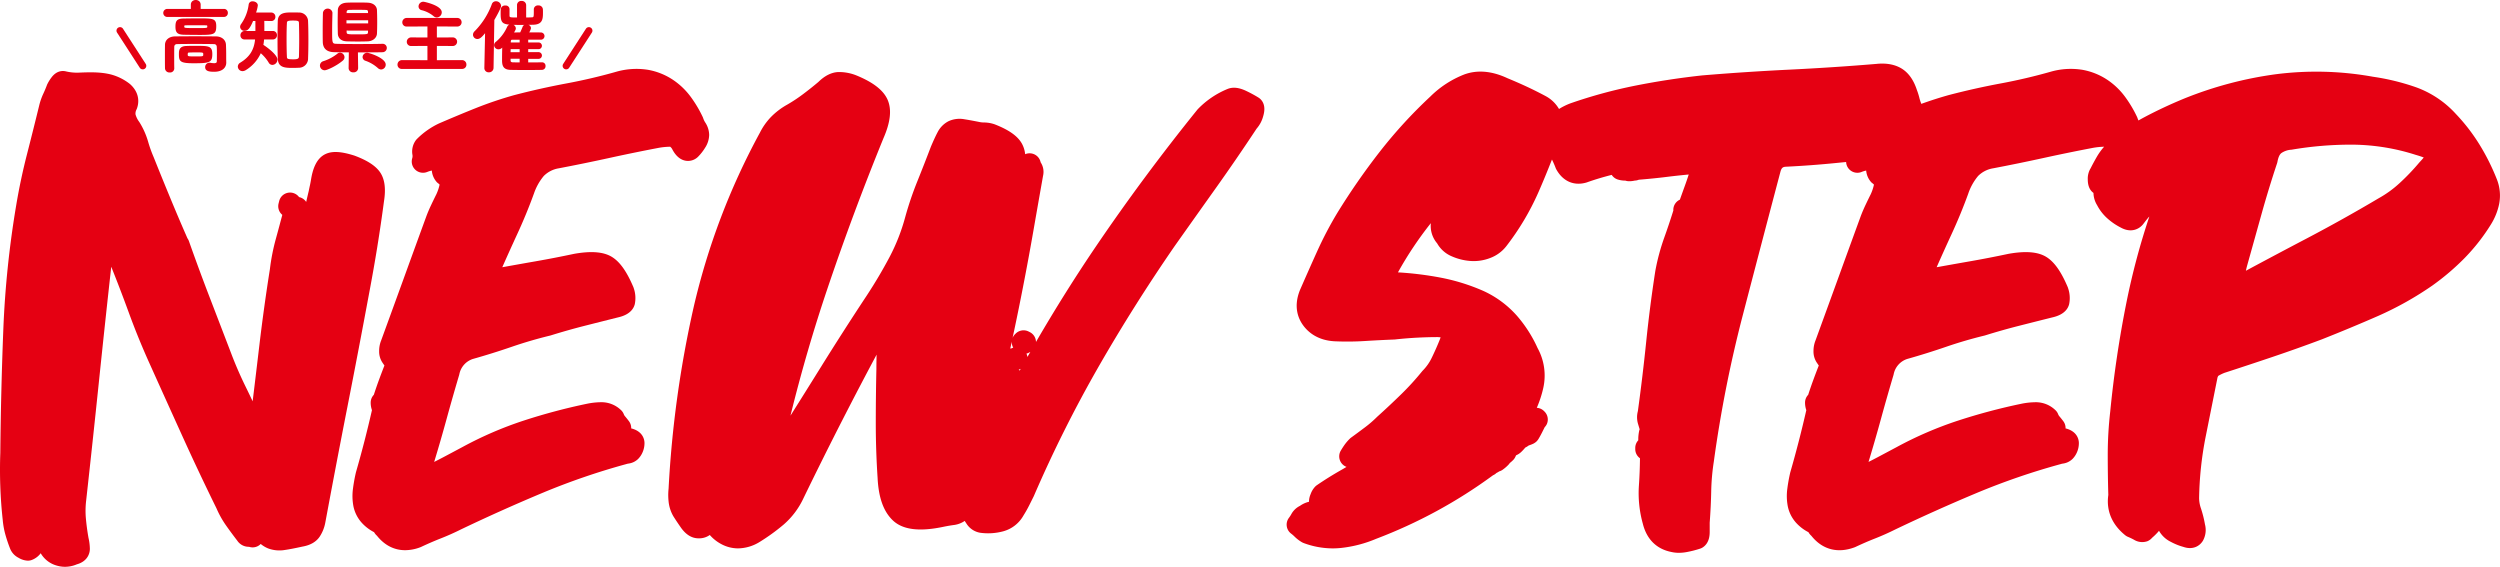 <svg xmlns="http://www.w3.org/2000/svg" width="1169.722" height="265.195" viewBox="0 0 1169.722 265.195">
  <g id="グループ_1" data-name="グループ 1" transform="translate(-483.842 -432.378)">
    <path id="パス_1" data-name="パス 1" d="M176.544,94.829c1.11-6.852,2.16-14.014,3.123-21.29.979-6.215.274-10.788-2.158-13.983-2.142-2.81-5.868-5.181-11.63-7.333-6.252-2-10.449-2.231-13.6-.734-4.644,2.194-6.081,7.873-6.757,11.941-.171,1.037-.347,1.942-.508,2.689-.2.892-.4,1.834-.547,2.6q-.631,2.6-1.205,5.168l-.037-.055a5.238,5.238,0,0,0-3.289-2.205,5.246,5.246,0,0,0-9.312,1.858l-.284,1.131a5.27,5.27,0,0,0,.96,4.515,5.4,5.4,0,0,0,.787.8c-.966,3.671-1.952,7.36-2.984,11.091a96.833,96.833,0,0,0-2.815,14.29c-1.876,11.835-3.552,23.939-4.973,35.969q-1.516,12.835-3.1,25.884-1.662-3.517-3.342-6.947c-2.468-5.031-4.731-10.251-6.733-15.538q-5.092-13.285-10.041-26.157c-3.268-8.488-6.531-17.337-9.7-26.3a5.157,5.157,0,0,0-.695-1.324c-2.655-6.044-5.26-12.146-7.746-18.161-2.726-6.573-5.4-13.148-8.081-19.85a59.785,59.785,0,0,1-2.6-7.289A36.134,36.134,0,0,0,65.3,36.67c-.058-.089-.116-.179-.179-.268A10.436,10.436,0,0,1,63.4,32.9a4.107,4.107,0,0,1,.5-2.321c.058-.126.111-.258.161-.389,1.479-4.092.345-8.228-3.123-11.354-.116-.105-.237-.205-.363-.3a24.468,24.468,0,0,0-8.667-4.289C46.92,13,41.95,13.183,36.706,13.389a22.25,22.25,0,0,1-5.755-.566c-1.552-.4-4.378-.487-6.862,2.813A20.009,20.009,0,0,0,22.181,18.7a4.81,4.81,0,0,0-.221.505c-.5,1.345-1.068,2.694-1.673,3.989a29.3,29.3,0,0,0-1.9,5.37Q15.562,40.134,12.6,51.687c-2.016,7.878-3.715,15.919-5.042,23.9a458.459,458.459,0,0,0-6,57.912C.8,152.648.326,172.151.144,191.32c-.192,5.2-.192,10.512,0,15.793.187,5.244.579,10.559,1.147,15.688a38,38,0,0,0,1.316,7.054,64.954,64.954,0,0,0,2.108,6.2,8.167,8.167,0,0,0,3.942,4.318,9.118,9.118,0,0,0,4.378,1.36,5.241,5.241,0,0,0,2.073-.426,9.251,9.251,0,0,0,3.952-3.068c.079.155.163.308.255.455a12.564,12.564,0,0,0,7.4,5.381,13.415,13.415,0,0,0,3.7.524,14.283,14.283,0,0,0,5.52-1.15c4.494-1.226,6.11-4.515,6.11-7.26a24.273,24.273,0,0,0-.645-5.157c-.537-3.042-.947-6.078-1.213-9.031a40.272,40.272,0,0,1,.129-8.415c2.068-18.619,4.065-37.227,5.939-55.307,1.845-17.8,3.8-36.059,5.8-54.073,2.818,7.033,5.57,14.225,8.194,21.411,2.95,8.091,6.281,16.251,9.9,24.245q7.637,16.968,15.275,33.8c5.094,11.228,10.422,22.508,15.843,33.528a44.728,44.728,0,0,0,4.584,8.186c1.584,2.244,3.326,4.6,5.173,7a6.409,6.409,0,0,0,5.494,2.863,5.255,5.255,0,0,0,5.468-1.326,13.064,13.064,0,0,0,3.45,2.076,15.138,15.138,0,0,0,7.791.747c2.079-.3,4.8-.821,8.325-1.6,3.639-.639,6.326-2.179,7.975-4.573a17.712,17.712,0,0,0,2.687-6.7c3.45-18.582,6.918-36.73,10.307-53.938,3.484-17.706,6.957-35.893,10.328-54.038,1.342-7.1,2.584-14.183,3.7-21.053" transform="translate(483.842 452.978)" fill="#e50012"/>
    <path id="パス_2" data-name="パス 2" d="M147.555,70.687a25.608,25.608,0,0,1,4.644-8.336,12.738,12.738,0,0,1,6.941-3.557c7.831-1.489,15.774-3.115,23.61-4.834,7.523-1.652,15.369-3.26,23.271-4.768a32.864,32.864,0,0,1,5.31-.51,3.572,3.572,0,0,1,1.029,1.284c.65,1.205,2.51,4.549,6.068,5.239a6.644,6.644,0,0,0,5.584-1.5c.118-.1.234-.205.342-.316a22.99,22.99,0,0,0,3.31-4.221,11.4,11.4,0,0,0,1.908-6,10.8,10.8,0,0,0-1.821-5.807,9.04,9.04,0,0,1-.989-2.068,5.385,5.385,0,0,0-.229-.571,56.49,56.49,0,0,0-5.455-9.2,33.437,33.437,0,0,0-8.554-8.217,30.866,30.866,0,0,0-11.575-4.613,34.365,34.365,0,0,0-14.554.824c-7.736,2.21-15.656,4.073-23.547,5.539-8.21,1.531-16.419,3.365-24.489,5.481A179.9,179.9,0,0,0,120.3,30.644q-8.466,3.39-17.251,7.194a36.52,36.52,0,0,0-10.244,7.257,5.357,5.357,0,0,0-.492.571,8.939,8.939,0,0,0-1.555,6.915,3.6,3.6,0,0,1-.139,1.571,5.263,5.263,0,0,0,7.01,6.339,12.4,12.4,0,0,1,1.866-.595c.1-.021.2-.045.3-.068l.016.092a9.317,9.317,0,0,0,2.355,5.365,5.3,5.3,0,0,0,.537.463,4.859,4.859,0,0,1,.745.666A21.973,21.973,0,0,1,102,70.776c-.771,1.542-1.587,3.221-2.455,5.052q-1.362,2.877-2.3,5.389-5.372,14.71-10.6,29.131c-3.492,9.609-7.02,19.316-10.536,28.949a13.107,13.107,0,0,0-.95,4.934,9.386,9.386,0,0,0,1.452,5.32c.384.574.721,1.068,1.021,1.5q-1.33,3.386-2.576,6.773c-.818,2.234-1.618,4.56-2.389,6.936a5.24,5.24,0,0,0-1.466,3.642,10.722,10.722,0,0,0,.592,3.534c-2.2,9.694-4.707,19.427-7.452,28.933-.026.092-.047.182-.071.276a75.881,75.881,0,0,0-1.366,7.6,25.87,25.87,0,0,0,.189,8A16.4,16.4,0,0,0,67,224.6a20.265,20.265,0,0,0,5.8,4.434,6.2,6.2,0,0,0,1.345,1.668c3.552,4.465,8.081,6.757,13.17,6.757a20.242,20.242,0,0,0,7.1-1.376c.129-.047.26-.1.389-.163,3.079-1.447,6.162-2.781,9.162-3.965,3.252-1.279,6.486-2.723,9.528-4.247,12.5-5.973,25.263-11.691,37.932-17a324.03,324.03,0,0,1,39.461-13.564,5.837,5.837,0,0,1,.931-.216,7.868,7.868,0,0,0,4.544-2.194,10.131,10.131,0,0,0,2.1-3.2,10.588,10.588,0,0,0,.85-4.2c0-1.195-.416-5.21-5.786-6.754-.145-.042-.292-.076-.437-.105a5.267,5.267,0,0,0-1.052-3.371c-.634-.845-1.266-1.634-1.905-2.384a3.212,3.212,0,0,1-.518-.918,5.279,5.279,0,0,0-1.4-1.994,13.132,13.132,0,0,0-8.865-3.589,34.47,34.47,0,0,0-6.728.676,279.966,279.966,0,0,0-29.823,7.923A173.824,173.824,0,0,0,114.122,189.2q-4.231,2.262-8.754,4.66-2.187,1.156-4.463,2.3c2.013-6.6,3.957-13.33,5.789-20.011,1.866-6.815,3.852-13.767,5.9-20.666q.039-.134.071-.268a9.406,9.406,0,0,1,6.394-7.246c6.086-1.718,12.209-3.631,18.19-5.689,5.818-2,11.841-3.763,17.908-5.236q.158-.039.316-.087c5.336-1.658,10.622-3.155,15.706-4.449,5.176-1.313,10.4-2.634,15.58-3.931,1.668-.384,6.744-1.558,7.991-6.141a14.065,14.065,0,0,0-.424-7.436,4.751,4.751,0,0,0-.234-.674c-3.165-7.454-6.415-11.97-10.241-14.217-3.892-2.276-9.544-2.715-17.461-1.313-6.178,1.313-12.249,2.489-18.048,3.5-5.068.887-10.236,1.805-15.567,2.768,2.244-5.086,4.586-10.27,6.973-15.448,2.873-6.22,5.5-12.588,7.8-18.927" transform="translate(586.081 452.349)" fill="#e50012"/>
    <path id="パス_3" data-name="パス 3" d="M395.009,24.779a58.743,58.743,0,0,0-5.741-3.11l-.01-.005c-3.394-1.613-6.2-1.931-8.694-.942a40.779,40.779,0,0,0-13.927,9.433,3.658,3.658,0,0,0-.268.305c-16.614,20.574-32.444,41.9-47.05,63.39-9.93,14.609-19.434,29.768-28.426,45.258a5.259,5.259,0,0,0-2.889-4.6l-.566-.282a5.258,5.258,0,0,0-6.076.987l-.282.282a5.257,5.257,0,0,0-1.147,1.723c.274-1.274.56-2.565.829-3.839q2.131-10.069,4.115-20.29c1.671-8.533,3.292-17.319,4.823-26.118,1.508-8.659,3.013-17.232,4.5-25.613a8.065,8.065,0,0,0-1.079-6.215,1.175,1.175,0,0,1-.1-.292,5.263,5.263,0,0,0-7.194-3.581,13.211,13.211,0,0,0-1.524-4.952c-1.976-3.521-5.968-6.37-12.559-8.965-.089-.037-.179-.068-.268-.1a15.619,15.619,0,0,0-4.91-.834,9.963,9.963,0,0,1-1.934-.179q-4.369-.876-7.141-1.31a12.313,12.313,0,0,0-7.554.913,11.8,11.8,0,0,0-5.115,5.2c-.821,1.539-1.81,3.66-3.1,6.689-2.047,5.4-4.176,10.83-6.32,16.156a155.268,155.268,0,0,0-5.712,16.851,90.372,90.372,0,0,1-7.344,18.7c-3.223,6.076-6.8,12.117-10.628,17.943-7.389,11.183-14.646,22.495-21.563,33.622q-7.014,11.276-14.143,22.6c4.957-20.124,10.738-40.006,17.24-59.272,7.931-23.513,16.785-47.286,26.268-70.534,3.271-7.478,3.926-13.325,2-17.877-1.9-4.471-6.618-8.21-14.548-11.478a21.677,21.677,0,0,0-8.659-1.616c-3.158.166-6.26,1.721-9.223,4.623-2.281,1.929-4.715,3.863-7.231,5.752a71.6,71.6,0,0,1-7.376,4.873,33.429,33.429,0,0,0-7.71,5.9,30.061,30.061,0,0,0-5.047,7.194,322.767,322.767,0,0,0-31.033,81.764,505.335,505.335,0,0,0-11.707,84.85,28.574,28.574,0,0,0,.016,6.091,17.15,17.15,0,0,0,2.176,6.72q1.48,2.372,3.544,5.32c2.355,3.368,5.139,5.076,8.275,5.076a8.554,8.554,0,0,0,5.27-1.566,18.815,18.815,0,0,0,5.207,4.171,16.628,16.628,0,0,0,8.028,2.1,19.685,19.685,0,0,0,9.986-2.947,92.7,92.7,0,0,0,11.391-8.246,36.959,36.959,0,0,0,9.236-12.309c5.976-12.333,12.143-24.71,18.327-36.793,5.136-10.038,10.459-20.221,15.869-30.349-.063,2.289-.092,4.563-.089,6.776-.192,8.4-.287,16.956-.287,25.418s.292,17.1.853,25.558c.45,9.225,2.792,15.711,7.16,19.827,4.681,4.421,12.556,5.357,24.008,2.889,1.747-.35,3.336-.613,4.7-.787a11.444,11.444,0,0,0,4.889-1.895q.395.635.826,1.279a9.4,9.4,0,0,0,6.549,4.289,27.084,27.084,0,0,0,10.675-.71,15.474,15.474,0,0,0,9.433-7.378c1.016-1.624,1.905-3.194,2.647-4.673l2.118-4.239c.045-.087.087-.176.124-.266A600.594,600.594,0,0,1,319.9,151.159c11-19.2,23.092-38.382,35.914-56.964q9.6-13.562,19.358-27.27c6.449-9.065,12.817-18.353,18.935-27.615a14.34,14.34,0,0,0,3.031-5.62c.429-1.471,1.571-5.373-1.171-8.146a5.256,5.256,0,0,0-.958-.763M283.267,152.517a6.308,6.308,0,0,0-.471-.434c.295-.111.595-.229.942-.392-.155.276-.318.55-.471.826m4.447-8.462a4.759,4.759,0,0,0,.539-.308q-.687,1.2-1.366,2.4a5.226,5.226,0,0,0-.463-1.589,5.643,5.643,0,0,0,.674-.2,5.583,5.583,0,0,0,.616-.305m-7.473-2.258a5.16,5.16,0,0,0-.9.342l-.021.013a4.4,4.4,0,0,0-.461.055c.237-1.1.476-2.2.71-3.3a5.23,5.23,0,0,0,.674,2.887" transform="translate(677.678 453.265)" fill="#e50012"/>
    <path id="パス_4" data-name="パス 4" d="M795.044,65.456l-.032-.079a102.959,102.959,0,0,0-8.046-16.1,86.942,86.942,0,0,0-11.091-14.393,46.535,46.535,0,0,0-18.8-12.551,107.58,107.58,0,0,0-20.048-4.881,149.37,149.37,0,0,0-45.418-1.163A177.868,177.868,0,0,0,648.74,27.666c-6.591,2.718-12.935,5.694-18.848,8.844q-1.275.679-2.534,1.41a8.671,8.671,0,0,1-.453-1.108,5.66,5.66,0,0,0-.229-.574,56.569,56.569,0,0,0-5.452-9.2,33.4,33.4,0,0,0-8.554-8.217A30.85,30.85,0,0,0,601.1,14.21a34.3,34.3,0,0,0-14.556.824c-7.739,2.21-15.656,4.073-23.542,5.539-8.215,1.531-16.424,3.365-24.492,5.481-4.321,1.213-8.594,2.587-12.769,4.1a4.378,4.378,0,0,0-.153-.439,18.48,18.48,0,0,1-.76-2.416,30.411,30.411,0,0,0-1.137-3.6c-1.523-4.715-3.934-8.107-7.173-10.086-3.165-1.921-7.157-2.647-11.793-2.16-13.5,1.126-27.131,2.023-40.527,2.676-13.667.666-27.423,1.573-41.024,2.708-10.475,1.145-20.9,2.737-30.983,4.736a229.43,229.43,0,0,0-30.536,8.3,29.618,29.618,0,0,0-5.426,2.668,15.87,15.87,0,0,0-6.236-6.015l-.1-.055c-2.894-1.545-5.831-3.013-8.736-4.368-2.879-1.342-5.994-2.7-9.036-3.952-7.325-3.431-14.161-4.015-20.327-1.721A46.606,46.606,0,0,0,296.048,26.7a222.923,222.923,0,0,0-23.739,25.915,317.138,317.138,0,0,0-19.871,28.657,173.779,173.779,0,0,0-9.328,17.785c-2.652,5.862-5.294,11.82-7.978,17.953-3.292,7.894-1.01,13.546,1.479,16.893,2.363,3.184,6.894,7.044,15.022,7.349a131.265,131.265,0,0,0,13.846-.145q6.726-.422,13.738-.7c.121-.005.245-.016.366-.029,3.284-.363,6.655-.639,10.017-.824,3.389-.179,6.72-.274,9.9-.276.513.032.953.068,1.329.108-.111.334-.247.718-.418,1.158-1.084,2.713-2.318,5.5-3.668,8.286a22.129,22.129,0,0,1-4.21,6.062,4.925,4.925,0,0,0-.368.408,124.917,124.917,0,0,1-9.907,10.851c-3.56,3.476-7.268,6.947-11.012,10.317-.071.063-.137.126-.2.192a53.2,53.2,0,0,1-5.657,4.881q-3.359,2.522-6.436,4.76a5.05,5.05,0,0,0-.626.534,21.866,21.866,0,0,0-2.4,2.787c-.539.755-1.131,1.666-1.779,2.742a5.266,5.266,0,0,0,2.66,7.646q-1.271.774-2.579,1.513c-3.813,2.155-7.6,4.518-11.267,7.025a5.2,5.2,0,0,0-.745.616,9.734,9.734,0,0,0-2.2,3.579,9.073,9.073,0,0,0-.76,3.258c0,.108,0,.213.011.321a11.9,11.9,0,0,0-4.236,1.913,9.24,9.24,0,0,0-4.013,3.823,15.14,15.14,0,0,1-1.163,1.8,5.264,5.264,0,0,0,1.034,7.368,15.334,15.334,0,0,1,1.56,1.35,17.411,17.411,0,0,0,3.431,2.642,5.363,5.363,0,0,0,.876.421,39.109,39.109,0,0,0,13.593,2.5,37.135,37.135,0,0,0,4.078-.226,58.31,58.31,0,0,0,16.266-4.265,229.976,229.976,0,0,0,54.657-29.72,5.211,5.211,0,0,0,1.618-1.087c.063-.032.121-.045.184-.076l.008-.005a10.884,10.884,0,0,0,1.087-.65,5.218,5.218,0,0,0,1.447-.66,18.692,18.692,0,0,0,2.787-2.358,7.066,7.066,0,0,0,.747-.924,15.685,15.685,0,0,0,1.518-1.342,5.22,5.22,0,0,0,1-1.392c.129-.26.26-.539.395-.842a7.914,7.914,0,0,0,2.563-1.723,22.354,22.354,0,0,0,1.737-1.895,9.027,9.027,0,0,0,1.6-.984c.074-.026.15-.055.224-.079a15.742,15.742,0,0,0,2.139-.86l.021-.013h0c.024-.013.008,0,.008,0l.005-.005h0c.039-.018.071-.047.108-.068.092-.05.174-.116.263-.171a5,5,0,0,0,.753-.56c.087-.079.171-.158.253-.242a5.3,5.3,0,0,0,.637-.8c.032-.047.074-.082.105-.132l.066-.118.032-.053c.6-1.005,1.2-2.1,1.795-3.3l1.089-2.179a5.2,5.2,0,0,0,1.045-1.555,5.254,5.254,0,0,0-1.142-5.734l-.282-.282a5.2,5.2,0,0,0-3.329-1.473,50.978,50.978,0,0,0,3.055-9.375,26.606,26.606,0,0,0-2.673-18.558,61.538,61.538,0,0,0-9.659-15.125,46.935,46.935,0,0,0-15.864-11.7,93.4,93.4,0,0,0-19.779-6.141,155.3,155.3,0,0,0-20.037-2.479,168.028,168.028,0,0,1,15.259-22.863c.042-.055.084-.108.129-.163a12.575,12.575,0,0,0,2.947,9.452,14.182,14.182,0,0,0,6.952,6.115,26.364,26.364,0,0,0,8.465,2.118,21.18,21.18,0,0,0,9.2-1.308,17.179,17.179,0,0,0,7.686-5.52A120.755,120.755,0,0,0,346.581,71.54c2.21-5.031,4.313-10.172,6.349-15.348.658,1.339,1.237,2.655,1.708,3.915a5.043,5.043,0,0,0,.329.705c3.076,5.541,8.157,7.8,13.93,6.189.116-.032.229-.068.342-.108,3.879-1.374,7.77-2.534,11.651-3.515a5.239,5.239,0,0,0,2.726,2.129,11.693,11.693,0,0,0,3.66.56,5.28,5.28,0,0,0,1.692.279,10.777,10.777,0,0,0,2.673-.295h0a5.231,5.231,0,0,0,1.91-.405c4.455-.36,8.841-.795,13.027-1.318,3.4-.424,6.865-.8,10.344-1.126-.576,1.789-1.179,3.552-1.808,5.273-.779,2.142-1.555,4.313-2.334,6.5a5.253,5.253,0,0,0-3.068,4.77c0,.089.021.171.026.26-1.36,4.342-2.779,8.6-4.242,12.659a99.485,99.485,0,0,0-4.207,15.674c-1.7,10.972-3.139,22.145-4.273,33.2-1.1,10.741-2.408,21.621-3.878,32.349a10.975,10.975,0,0,0,.124,6.2c.234.76.463,1.539.7,2.334a5.333,5.333,0,0,0-.258.884,19.032,19.032,0,0,0-.387,3.723v.537a5.25,5.25,0,0,0-1.413,3.563v.566a5.245,5.245,0,0,0,2.21,4.273c-.055,4.2-.2,8.465-.5,12.741a53.1,53.1,0,0,0,1.839,17.9c1.808,7.262,6.407,11.822,13.3,13.2a15.475,15.475,0,0,0,3.568.4,20.193,20.193,0,0,0,3.781-.374,48.515,48.515,0,0,0,6.189-1.589,5.219,5.219,0,0,0,1.263-.621c3.181-2.134,3.181-6.052,3.181-7.341V226.1c.371-4.876.608-9.8.708-14.656a104.512,104.512,0,0,1,1.224-13.946,587.5,587.5,0,0,1,13.448-68.087c5.839-22.418,11.775-45.029,17.758-67.66.539-1.805,1.2-2.123,2.566-2.194,7.781-.376,15.577-.955,23.163-1.716l4.965-.489a5.259,5.259,0,0,0,7.212,4.663,12.31,12.31,0,0,1,1.858-.592c.1-.024.2-.045.3-.068l.016.092a9.324,9.324,0,0,0,2.355,5.365,5.29,5.29,0,0,0,.537.463,4.735,4.735,0,0,1,.745.666,21.979,21.979,0,0,1-1.445,4.363c-.771,1.542-1.589,3.221-2.46,5.057q-1.362,2.889-2.3,5.384-5.372,14.71-10.6,29.131c-3.489,9.607-7.02,19.313-10.536,28.949a13.175,13.175,0,0,0-.947,4.931,9.383,9.383,0,0,0,1.45,5.323c.384.574.721,1.068,1.021,1.5q-1.33,3.39-2.573,6.773c-.818,2.234-1.618,4.557-2.389,6.936a5.238,5.238,0,0,0-1.463,3.642,10.731,10.731,0,0,0,.589,3.534c-2.208,9.707-4.715,19.437-7.454,28.933-.026.092-.047.182-.071.276a75.842,75.842,0,0,0-1.366,7.6,25.739,25.739,0,0,0,.192,7.994,16.357,16.357,0,0,0,3.91,7.87,20.247,20.247,0,0,0,5.8,4.431,6.147,6.147,0,0,0,1.345,1.673c5.139,6.455,12.3,8.365,20.271,5.378.132-.047.26-.1.389-.163,3.079-1.447,6.163-2.784,9.165-3.965,3.26-1.287,6.494-2.729,9.522-4.247,12.52-5.978,25.281-11.7,37.932-17a323.286,323.286,0,0,1,39.461-13.564,5.871,5.871,0,0,1,.934-.216,7.885,7.885,0,0,0,4.547-2.2,10.041,10.041,0,0,0,2.1-3.2,10.582,10.582,0,0,0,.853-4.2c0-1.195-.416-5.207-5.784-6.754-.147-.042-.3-.076-.445-.105a5.247,5.247,0,0,0-1.053-3.371c-.634-.845-1.266-1.637-1.905-2.384a3.21,3.21,0,0,1-.518-.918,5.23,5.23,0,0,0-1.4-1.994,13.132,13.132,0,0,0-8.865-3.589,34.464,34.464,0,0,0-6.726.676,278.953,278.953,0,0,0-29.82,7.923,173.91,173.91,0,0,0-28.694,12.377l-8.752,4.657q-2.183,1.16-4.457,2.3c2.016-6.628,3.96-13.354,5.784-20.011,1.866-6.812,3.852-13.767,5.9-20.663.026-.089.05-.182.071-.271a9.4,9.4,0,0,1,6.391-7.244c6.1-1.721,12.219-3.634,18.192-5.689,5.82-2,11.846-3.763,17.906-5.236q.158-.039.316-.087c5.365-1.666,10.651-3.16,15.709-4.449,5.178-1.316,10.4-2.634,15.577-3.931,1.668-.384,6.747-1.558,8-6.141a14.077,14.077,0,0,0-.429-7.436,5.091,5.091,0,0,0-.232-.674c-3.168-7.457-6.418-11.972-10.241-14.217-3.892-2.276-9.549-2.715-17.461-1.313-6.165,1.308-12.233,2.487-18.048,3.5-5.065.887-10.236,1.805-15.564,2.768,2.231-5.063,4.571-10.246,6.97-15.448,2.873-6.22,5.5-12.588,7.8-18.927a25.7,25.7,0,0,1,4.642-8.338,12.754,12.754,0,0,1,6.941-3.555c7.833-1.489,15.78-3.118,23.61-4.836,7.517-1.65,15.367-3.258,23.276-4.768a33.48,33.48,0,0,1,5.118-.508,29.715,29.715,0,0,0-3.413,4.718c-1.018,1.773-1.992,3.568-2.886,5.344a9.264,9.264,0,0,0-1.345,5.2c0,2.965.9,5.094,2.668,6.347a11.308,11.308,0,0,0,1.7,5.741,21.638,21.638,0,0,0,4.9,6.268,28.785,28.785,0,0,0,6.157,4.192c4.823,2.692,8.717.763,10.591-1.721q1.121-1.5,2.358-2.992c.145-.142.287-.282.432-.421a333.9,333.9,0,0,0-10.6,39.637,514.124,514.124,0,0,0-7.7,51.612,177.917,177.917,0,0,0-1.163,20.105c0,6.326.089,12.683.268,18.9-1.042,7.31,1.684,13.814,7.9,18.84a5.229,5.229,0,0,0,1.339.784,28.845,28.845,0,0,1,2.718,1.3,7.392,7.392,0,0,0,6.236.755,5.773,5.773,0,0,0,2.292-1.642,28.088,28.088,0,0,0,2.689-2.621,7.592,7.592,0,0,0,.537-.666,12.712,12.712,0,0,0,5.534,5.186,27.974,27.974,0,0,0,5.855,2.36c4.536,1.568,7.7-.442,9.17-2.887a10.327,10.327,0,0,0,.945-7.665,51.559,51.559,0,0,0-1.874-7.457,15.264,15.264,0,0,1-.86-4.739,160.426,160.426,0,0,1,3-28.468l5.6-27.989a4.847,4.847,0,0,1,.345-.789,18.484,18.484,0,0,1,2.957-1.452q11.339-3.682,22.676-7.51c7.565-2.555,15.23-5.286,22.871-8.152,8.991-3.557,17.848-7.241,26.328-10.957a152.836,152.836,0,0,0,25.4-14.248,113.75,113.75,0,0,0,15.122-12.9,91.566,91.566,0,0,0,12.309-15.767,29.365,29.365,0,0,0,3.779-9.462,20.58,20.58,0,0,0-1.071-11.538M606.816,72.142l-.026-.026.031.018Zm92.3-20.571a165.162,165.162,0,0,1,27.555-2.337c.492,0,.987,0,1.479.008A99.328,99.328,0,0,1,757,53.987c1.695.487,2.931.913,3.828,1.26-.471.587-1.105,1.318-1.955,2.213-.071.076-.142.153-.208.234a103.072,103.072,0,0,1-9.144,9.546,50.964,50.964,0,0,1-9.87,7.128c-10.986,6.515-22.316,12.843-33.683,18.808-9.512,4.989-19.045,10.051-28.354,15.061.15-.724.324-1.46.523-2.2l6.791-24.316c2.25-8.057,4.7-16.056,7.273-23.779a5.292,5.292,0,0,0,.19-.75c.234-1.334.731-3.1,1.745-3.96a9.187,9.187,0,0,1,4.715-1.626c.089-.011.176-.021.263-.037" transform="translate(857.056 450.825)" fill="#e50012"/>
    <path id="パス_5" data-name="パス 5" d="M30.764,7.319a1.495,1.495,0,1,1,0-2.984H42.078V1.978a1.918,1.918,0,0,1,3.834,0V4.335h11.28a1.4,1.4,0,0,1,1.437,1.474,1.409,1.409,0,0,1-1.437,1.51ZM54.277,25.012c0-1.179,0-2.471-.071-3.463a1.592,1.592,0,0,0-1.7-1.513c-2.8-.074-5.933-.074-8.994-.074-3.021,0-5.934,0-8.331.074a1.6,1.6,0,0,0-1.621,1.513c-.037,1.474-.037,3.315-.037,5.157s0,3.65.037,5.049v.074a1.545,1.545,0,0,1-1.731,1.476,1.675,1.675,0,0,1-1.842-1.55c-.037-1.621-.037-3.536-.037-5.491,0-1.916,0-3.871.037-5.528.034-2.026,1.658-3.5,4.31-3.539,2.8-.034,6.01-.074,9.325-.074s6.71.039,9.844.074c2.542.037,4.165,1.476,4.276,3.465.111,1.952.111,4.055.111,5.086,0,.442,0,2.213.034,3.208v.111c0,2.026-1.474,3.907-5.3,3.907-2.876,0-3.8-.555-3.8-1.808a1.629,1.629,0,0,1,1.66-1.658,1.253,1.253,0,0,1,.368.037,11.1,11.1,0,0,0,1.771.184c.995,0,1.658-.295,1.658-1.363,0,0,.034-1.55.034-3.355m-8.7-9.288c-2.4,0-4.976-.037-6.968-.074-2.91-.037-3.721-.81-3.721-3.315,0-2.434.332-3.465,3.5-3.5,2.029-.037,4.46-.074,6.82-.074,7.112,0,8,.074,8,3.279,0,3.539-.81,3.686-7.628,3.686m-1.768,5.9c6.339,0,7.554,0,7.554,3.465,0,3.576-.921,3.907-8.328,3.907-6.228,0-6.526-.774-6.526-3.834,0-1.658.037-3.355,2.986-3.465,1.216-.074,2.763-.074,4.313-.074m4.752-10.394c-1.363-.037-2.91-.037-4.457-.037s-3.134,0-4.647.037c-.995,0-1.216.221-1.216.958,0,1.108,0,1.108,6.376,1.108,5.163,0,5.163-.037,5.163-1.108,0-.589,0-.958-1.218-.958m-4.678,12.68c-1.145,0-2.287.037-3.06.074-.442.037-.958.147-.958,1.289,0,1.252.255,1.289,4.018,1.289,4.015,0,4.015,0,4.015-1.326s0-1.326-4.015-1.326" transform="translate(531.437 432.595)" fill="#e50012"/>
    <path id="パス_6" data-name="パス 6" d="M32.067,33.907a2.051,2.051,0,0,1-2.223-1.921c-.037-1.626-.037-3.547-.037-5.5,0-1.918,0-3.876.037-5.536.037-2.3,1.923-3.876,4.689-3.915,5.607-.071,12.906-.071,19.177,0,2.66.039,4.531,1.579,4.652,3.828.111,1.963.111,4.086.111,5.107,0,.442,0,2.2.037,3.194v.124c0,2.076-1.492,4.292-5.689,4.292-2.51,0-4.181-.374-4.181-2.192a2.021,2.021,0,0,1,2.042-2.042,1.526,1.526,0,0,1,.492.058,10.812,10.812,0,0,0,1.647.163c1.063,0,1.274-.358,1.274-.979,0-.011.037-1.555.037-3.355,0-1.152,0-2.455-.071-3.436a1.223,1.223,0,0,0-1.326-1.155c-2.794-.074-5.939-.074-8.981-.074s-5.928,0-8.317.074a1.209,1.209,0,0,0-1.252,1.145c-.037,1.463-.037,3.3-.037,5.141,0,1.876,0,3.644.037,5.039a1.928,1.928,0,0,1-2.116,1.945m11.8-16.182c-3.315,0-6.523.039-9.32.074-2.358.034-3.9,1.274-3.934,3.16-.037,1.66-.037,3.61-.037,5.523,0,1.952,0,3.865.037,5.484a1.3,1.3,0,0,0,1.458,1.174c.624,0,1.35-.287,1.35-1.092-.037-1.468-.037-3.244-.037-5.123,0-1.847,0-3.692.037-5.168a1.967,1.967,0,0,1,1.989-1.887c2.408-.074,5.291-.074,8.346-.074s6.2,0,9,.074a1.981,1.981,0,0,1,2.068,1.879c.071,1,.071,2.318.071,3.481,0,1.81-.037,3.363-.037,3.363,0,1.15-.684,1.739-2.039,1.739a11.19,11.19,0,0,1-1.834-.189,1.15,1.15,0,0,0-.305-.032A1.25,1.25,0,0,0,49.4,31.383c0,.721.266,1.424,3.415,1.424,3.081,0,4.923-1.318,4.923-3.523v-.111c-.037-.987-.037-2.763-.037-3.208,0-1.013,0-3.123-.111-5.065-.1-1.85-1.634-3.068-3.9-3.1-3.131-.034-6.523-.074-9.836-.074m-.589,11.87c-6.273,0-6.907-.8-6.907-4.218,0-1.571,0-3.723,3.352-3.85,1.221-.074,2.8-.074,4.328-.074,6.257,0,7.939,0,7.939,3.85,0,3.973-1.316,4.292-8.712,4.292m.774-7.373c-1.516,0-3.084,0-4.289.074-2.626.1-2.626,1.481-2.626,3.081,0,2.718,0,3.45,6.141,3.45,7.5,0,7.946-.4,7.946-3.523,0-2.994-.61-3.081-7.173-3.081m.074,4.939c-3.642,0-4.4,0-4.4-1.673,0-1.4.75-1.626,1.31-1.673.474-.021,1.695-.074,3.092-.074,4.068,0,4.4,0,4.4,1.71s-.332,1.71-4.4,1.71m0-2.652c-.958,0-2.1.026-3.042.074-.31.026-.595.05-.595.905,0,.874,0,.905,3.636.905s3.634,0,3.634-.942,0-.942-3.634-.942m1.695-8.183c-2.4,0-4.981-.037-6.975-.074-3.1-.039-4.094-.939-4.094-3.7,0-2.71.537-3.847,3.876-3.886,2.029-.037,4.465-.074,6.826-.074,6.939,0,8.381,0,8.381,3.663,0,3.947-1.271,4.071-8.012,4.071m-.368-6.965c-2.355,0-4.786.037-6.812.071-2.879.034-3.123.789-3.123,3.121,0,2.168.482,2.9,3.342,2.931,1.992.037,4.571.074,6.962.074,6.907,0,7.247-.153,7.247-3.3,0-2.76-.358-2.894-7.615-2.894m-.589,4.534c-6.633,0-6.76,0-6.76-1.492,0-1.116.613-1.342,1.6-1.342,3.008-.074,6.373-.074,9.109,0,1.476,0,1.595.61,1.595,1.342,0,1.492-.418,1.492-5.544,1.492m-.529-2.1c-1.542,0-3.118,0-4.621.037-.845,0-.845.1-.845.574,0,.708,0,.724,5.994.724,4.778,0,4.778-.026,4.778-.724,0-.518,0-.574-.834-.574h-.011c-1.363-.037-2.9-.037-4.449-.037Zm13.1-3.871H31a1.878,1.878,0,1,1,0-3.752H41.932V2.194c0-2.926,4.6-2.926,4.6,0V4.168h10.9a1.78,1.78,0,0,1,1.818,1.858A1.8,1.8,0,0,1,57.428,7.92M31,4.936a1.1,1.1,0,0,0-1.2,1.089A1.117,1.117,0,0,0,31,7.152H57.428A1.028,1.028,0,0,0,58.48,6.026a1.018,1.018,0,0,0-1.053-1.089H45.763V2.194a1.535,1.535,0,0,0-3.065,0V4.936Z" transform="translate(531.198 432.378)" fill="#e50012"/>
    <path id="パス_7" data-name="パス 7" d="M53.971,17.45a20.962,20.962,0,0,1-.405,3.1c2.139,1.326,6.633,4.792,6.633,6.744a2.091,2.091,0,0,1-1.952,2.063,1.615,1.615,0,0,1-1.474-.958,19.432,19.432,0,0,0-4.128-4.755A17.481,17.481,0,0,1,45.6,31.824a2.571,2.571,0,0,1-1.326.442,1.8,1.8,0,0,1-1.842-1.731,1.779,1.779,0,0,1,.958-1.513c5.086-3.094,6.781-6.928,7.149-11.572h-5.27A1.507,1.507,0,0,1,43.652,15.9a1.6,1.6,0,0,1,1.621-1.66h5.381V8.788l-1.731.037c-1.547,3.8-2.471,4.571-3.686,4.571A1.59,1.59,0,0,1,43.5,11.958a1.9,1.9,0,0,1,.442-1.181,20.925,20.925,0,0,0,3.576-9.325A1.345,1.345,0,0,1,49,.386c.958,0,2.029.587,2.029,1.51a18.351,18.351,0,0,1-.96,3.721h7.554A1.569,1.569,0,0,1,59.245,7.24a1.5,1.5,0,0,1-1.55,1.584h-.076l-3.573-.074c.037,1.695.037,3.907.037,5.491h4.349a1.514,1.514,0,0,1,1.547,1.587,1.524,1.524,0,0,1-1.547,1.621ZM67.9,30.756c-3.76,0-6.673-.037-6.783-4.055-.074-2.765-.111-5.749-.111-8.736,0-3.023.037-6.007.111-8.736.111-3.613,3.134-3.65,6.341-3.65,1.068,0,2.173,0,3.171.037a3.764,3.764,0,0,1,3.9,3.871c.111,2.618.15,5.528.15,8.478s-.039,5.9-.15,8.625a3.9,3.9,0,0,1-3.981,4.092c-.774.037-1.695.074-2.652.074m3.244-12.864c0-2.729-.039-5.418-.111-7.594C71,8.972,70.743,8.6,67.867,8.6c-3.1,0-3.208.553-3.242,1.695-.111,2.139-.15,4.755-.15,7.373,0,2.876.039,5.786.15,8.146.034,1.363.476,1.695,3.389,1.695,2.287,0,2.984-.405,3.023-1.805.071-2.323.111-5.086.111-7.815" transform="translate(553.066 433.008)" fill="#e50012"/>
    <path id="パス_8" data-name="パス 8" d="M44.516,32.89a2.176,2.176,0,0,1-2.226-2.118,2.151,2.151,0,0,1,1.142-1.837c4.352-2.652,6.441-5.915,6.931-10.862H45.511a1.887,1.887,0,0,1-2.005-1.934A1.983,1.983,0,0,1,45.511,14.1h5V9.419l-1.092.024c-1.413,3.415-2.421,4.576-3.944,4.576A1.961,1.961,0,0,1,43.361,12.2a2.284,2.284,0,0,1,.516-1.408,20.234,20.234,0,0,0,3.5-9.154A1.716,1.716,0,0,1,49.234.239c1.16,0,2.41.726,2.41,1.9a14.428,14.428,0,0,1-.824,3.336h7.036a1.944,1.944,0,0,1,2.008,2.005,1.889,1.889,0,0,1-1.931,1.971l-3.258-.066c.026,1.495.026,3.3.026,4.715H58.67A1.889,1.889,0,0,1,60.6,16.069a1.906,1.906,0,0,1-1.929,2.005h-4.1a20.3,20.3,0,0,1-.329,2.529c1.939,1.245,6.583,4.7,6.583,6.928a2.487,2.487,0,0,1-2.334,2.447,2,2,0,0,1-1.813-1.163,18.546,18.546,0,0,0-3.642-4.3,18.057,18.057,0,0,1-6.978,7.873,2.967,2.967,0,0,1-1.537.505m.995-18.024a1.207,1.207,0,0,0-1.239,1.274,1.128,1.128,0,0,0,1.239,1.166H51.2l-.032.416a14.092,14.092,0,0,1-7.333,11.87,1.417,1.417,0,0,0-.776,1.181c0,.9,1.079,1.889,2.587.963a17.154,17.154,0,0,0,6.883-8l.2-.484.405.332a19.623,19.623,0,0,1,4.218,4.865,1.247,1.247,0,0,0,1.139.76,1.714,1.714,0,0,0,1.568-1.679c0-1.558-3.815-4.784-6.452-6.418l-.232-.145.061-.266a19.982,19.982,0,0,0,.395-3.039l.024-.358h4.82a1.142,1.142,0,0,0,1.163-1.237,1.135,1.135,0,0,0-1.163-1.2H53.936v-.384c0-1.581,0-3.792-.034-5.484l-.011-.4,3.973.082a1.133,1.133,0,0,0,1.234-1.2,1.187,1.187,0,0,0-1.242-1.237h-8.07l.15-.495a24.777,24.777,0,0,0,.942-3.61c0-.666-.868-1.129-1.645-1.129-.232,0-.992.055-1.095.742a21.022,21.022,0,0,1-3.647,9.5,1.525,1.525,0,0,0-.366.947c0,.66.684,1.055,1.347,1.055.858,0,1.7-.326,3.331-4.331l.095-.234,2.376-.05v6.231ZM68.142,31.377c-3.623,0-7.044,0-7.165-4.428-.074-2.721-.111-5.662-.111-8.744,0-3.115.037-6.06.111-8.746C61.1,5.436,64.606,5.436,67.7,5.436c1.074,0,2.184,0,3.186.037A4.163,4.163,0,0,1,75.16,9.717c.1,2.373.147,5.155.147,8.488s-.047,6.157-.147,8.638a4.291,4.291,0,0,1-4.342,4.463c-.784.034-1.71.071-2.676.071M67.7,6.2c-3.644,0-5.862.221-5.957,3.276-.071,2.679-.111,5.615-.111,8.725,0,3.073.039,6.007.111,8.725.1,3.51,2.376,3.679,6.4,3.679.95,0,1.868-.037,2.637-.071a3.508,3.508,0,0,0,3.615-3.721c.1-2.473.147-5.291.147-8.612s-.047-6.091-.147-8.462a3.372,3.372,0,0,0-3.536-3.5C69.863,6.2,68.763,6.2,67.7,6.2m.553,21.932c-2.837,0-3.726-.284-3.773-2.071-.1-2.108-.15-4.855-.15-8.154,0-2.984.05-5.473.15-7.391.05-1.545.579-2.06,3.626-2.06,2.876,0,3.5.368,3.555,2.068.071,2.155.111,4.857.111,7.6s-.039,5.52-.111,7.825c-.05,1.831-1.237,2.179-3.407,2.179M68.105,9.227c-2.815,0-2.829.387-2.86,1.321-.1,1.916-.15,4.389-.15,7.362,0,3.286.053,6.02.15,8.128.026.968.037,1.329,3.008,1.329,2.352,0,2.613-.437,2.642-1.431.068-2.3.111-5.07.111-7.8s-.042-5.431-.111-7.581c-.032-1.018-.039-1.324-2.789-1.324" transform="translate(552.828 432.768)" fill="#e50012"/>
    <path id="パス_9" data-name="パス 9" d="M58.881,31.519a1.814,1.814,0,0,1-1.842-1.805,1.761,1.761,0,0,1,1.329-1.7,20.969,20.969,0,0,0,6.744-3.61,1.556,1.556,0,0,1,.955-.368,1.806,1.806,0,0,1,1.7,1.768,1.651,1.651,0,0,1-.589,1.216c-2.839,2.471-7.3,4.5-8.294,4.5M85.9,19.909a1.539,1.539,0,0,1,1.658,1.547,1.625,1.625,0,0,1-1.695,1.621c-2.5.076-7.223.076-11.83.076l.111,7.775v.037a1.881,1.881,0,0,1-3.689,0v-.037l.111-7.775c-3.092-.039-5.9-.039-7.518-.113-3.021-.111-4.644-1.584-4.678-4.494-.039-1.66-.039-3.5-.039-5.418,0-2.692.039-5.494.111-8.073a1.864,1.864,0,0,1,3.686-.074v.074c-.074,2.468-.147,5.676-.147,8.549,0,5.494,0,6.194,2.287,6.3,1.989.071,5.9.111,9.878.111,4.607,0,9.4-.039,11.72-.111ZM74.142.6c1.916,0,3.834,0,4.9.074,2.434.111,3.834,1.474,3.907,3.058.076,1.66.111,3.613.111,5.565,0,1.918-.034,3.836-.111,5.42-.074,1.695-1.584,3.168-3.907,3.279-1.031.037-2.689.074-4.384.074-2.1,0-4.239-.037-5.42-.074C66.7,17.918,65.48,16.555,65.4,14.75c-.034-1.587-.071-3.465-.071-5.384s.037-3.868.071-5.6C65.443,2.291,66.512.78,69.274.67,70.343.6,72.224.6,74.142.6M79.6,8.114H68.688v2.247H79.6Zm-.039-2.579c0-.332-.034-.663-.034-.958-.037-.85-.371-1.255-1.366-1.292-.918-.037-2.579-.074-4.2-.074s-3.131.037-3.794.074a1.3,1.3,0,0,0-1.4,1.329c0,.292-.039.624-.039.921ZM68.722,12.942l.039,1.179c.071,1.329.845,1.366,4.642,1.366,5.789,0,6.044,0,6.12-1.4,0-.366.034-.737.034-1.142ZM83.983,30.561A17.592,17.592,0,0,0,78.2,27.132a1.515,1.515,0,0,1-1.218-1.4,1.732,1.732,0,0,1,1.805-1.623c.884,0,8.257,2.434,8.257,5.126a1.871,1.871,0,0,1-1.731,1.916,1.953,1.953,0,0,1-1.326-.589" transform="translate(576.887 433.35)" fill="#e50012"/>
    <path id="パス_10" data-name="パス 10" d="M72.536,33.1A2.024,2.024,0,0,1,70.307,31.2l.1-7.433L68.2,23.75c-2.029-.018-3.779-.034-4.936-.087-3.263-.118-5.01-1.805-5.044-4.873-.039-1.658-.039-3.5-.039-5.423,0-2.694.037-5.489.111-8.083a2.244,2.244,0,0,1,4.452-.063c-.066,2.337-.147,5.644-.147,8.623,0,5.665.053,5.831,1.921,5.92,1.842.068,5.623.111,9.859.111,5.065,0,9.549-.042,11.707-.111h.05a1.923,1.923,0,0,1,2.042,1.931A2.013,2.013,0,0,1,86.111,23.7c-2.442.074-6.989.076-11.451.076l.1,7.386A2.028,2.028,0,0,1,72.536,33.1M60.482,4.057a1.3,1.3,0,0,0-1.424,1.25c-.071,2.587-.111,5.373-.111,8.06,0,1.913,0,3.752.039,5.407.032,2.671,1.442,4.018,4.307,4.121,1.15.053,2.894.068,4.913.087l2.984.032-.118,8.16c0,.805.758,1.158,1.463,1.158S74,31.978,74,31.2l-.118-8.2h.389c4.581,0,9.32,0,11.82-.076a1.24,1.24,0,0,0,1.324-1.237,1.156,1.156,0,0,0-1.276-1.163H86.1c-2.152.068-6.649.111-11.72.111-4.307,0-8.01-.042-9.894-.111-2.652-.129-2.652-1.131-2.652-6.689,0-2.989.079-6.3.147-8.562,0-.824-.755-1.224-1.5-1.224M59.116,32.141a2.211,2.211,0,0,1-2.223-2.189,2.153,2.153,0,0,1,1.592-2.063,20.533,20.533,0,0,0,6.628-3.547,1.954,1.954,0,0,1,1.192-.45,2.2,2.2,0,0,1,2.079,2.152,2.028,2.028,0,0,1-.713,1.5c-2.894,2.518-7.449,4.6-8.554,4.6m7.189-7.481a1.2,1.2,0,0,0-.721.287,21.3,21.3,0,0,1-6.865,3.676,1.365,1.365,0,0,0-1.06,1.329,1.425,1.425,0,0,0,1.458,1.421c.842,0,5.226-1.95,8.044-4.4a1.27,1.27,0,0,0,.458-.926,1.424,1.424,0,0,0-1.313-1.384m19.24,7.112a2.332,2.332,0,0,1-1.584-.689l0,0a17.136,17.136,0,0,0-5.644-3.342,1.884,1.884,0,0,1-1.481-1.768,2.1,2.1,0,0,1,2.189-2.005c.971,0,8.638,2.452,8.638,5.507a2.242,2.242,0,0,1-2.116,2.3m-1.063-1.255A1.574,1.574,0,0,0,85.545,31a1.488,1.488,0,0,0,1.35-1.531c0-2.331-7-4.739-7.873-4.739A1.356,1.356,0,0,0,77.6,25.971,1.15,1.15,0,0,0,78.546,27a18.088,18.088,0,0,1,5.936,3.513M74.893,18.69c-2.116,0-4.255-.037-5.431-.076-2.542-.071-4.113-1.424-4.2-3.61-.034-1.595-.071-3.479-.071-5.4s.037-3.876.071-5.61C65.3,2.4,66.437.647,69.5.524,70.568.45,72.417.45,74.378.45c1.892,0,3.847,0,4.926.074C82.143.653,83.5,2.337,83.569,3.95s.111,3.544.111,5.584c0,2.013-.034,3.892-.111,5.436-.087,2-1.881,3.531-4.273,3.644-1,.037-2.681.076-4.4.076M74.378,1.218c-1.944,0-3.784,0-4.842.071-2.16.089-3.468,1.105-3.513,2.726-.034,1.726-.071,3.676-.071,5.591s.037,3.789.071,5.373c.076,1.758,1.337,2.8,3.463,2.865,1.171.039,3.3.076,5.407.076,1.71,0,3.379-.039,4.373-.076,1.979-.092,3.465-1.318,3.536-2.913.074-1.531.111-3.4.111-5.4,0-2.026-.037-3.947-.111-5.549-.071-1.518-1.495-2.6-3.542-2.692-1.063-.074-3-.074-4.884-.074m-.737,14.89c-3.792,0-4.934,0-5.026-1.729L68.563,12.8H80.177v.384c0,.216-.008.421-.018.618-.005.179-.016.353-.016.526-.095,1.784-.579,1.784-6.5,1.784m-4.286-2.544.026.784c.047.879.287.992,4.26.992,5.678,0,5.681-.018,5.736-1.037,0-.166.008-.353.013-.539.005-.066.008-.132.011-.2Zm10.862-2.579H68.542V7.97H80.217ZM69.3,10.217H79.448V8.738H69.3Zm10.872-4.06h-11.6V5.773c0-.155.008-.321.018-.487.011-.147.021-.295.021-.434a1.669,1.669,0,0,1,1.768-1.71c1.3-.074,6.226-.074,8.025,0,1.153.042,1.687.553,1.734,1.655,0,.153.011.3.016.447.011.174.018.353.018.529Zm-10.82-.768H79.4l-.008-.1c-.005-.163-.013-.321-.013-.471-.029-.61-.174-.876-1-.905-1.784-.076-6.67-.076-7.962,0-.676.024-1.005.329-1.037.96,0,.134-.008.3-.018.463l-.005.055" transform="translate(576.649 433.112)" fill="#e50012"/>
    <path id="パス_11" data-name="パス 11" d="M72.56,31.121a1.569,1.569,0,0,1-1.731-1.584,1.716,1.716,0,0,1,1.731-1.771l12.275.037V20.359l-7.962.037a1.552,1.552,0,0,1-1.695-1.547,1.643,1.643,0,0,1,1.695-1.7l7.962.037V11.255l-10.062.037a1.55,1.55,0,0,1-1.695-1.547A1.639,1.639,0,0,1,74.773,8.05h23.55a1.625,1.625,0,1,1,0,3.242l-9.841-.037v5.934l7.744-.037a1.626,1.626,0,1,1,0,3.244l-7.744-.037V27.8l12.164-.037A1.664,1.664,0,0,1,102.3,29.5a1.574,1.574,0,0,1-1.658,1.621ZM87.635,6.574a14.376,14.376,0,0,0-5.749-2.91,1.453,1.453,0,0,1-1.213-1.4A1.855,1.855,0,0,1,82.585.456c.626,0,8.183,1.805,8.183,4.571a2.027,2.027,0,0,1-1.916,2.026,1.9,1.9,0,0,1-1.218-.479" transform="translate(599.382 433.122)" fill="#e50012"/>
    <path id="パス_12" data-name="パス 12" d="M100.886,31.742H72.8a1.955,1.955,0,0,1-2.116-1.968A2.089,2.089,0,0,1,72.8,27.622l11.888.034V20.983l-7.575.034a1.942,1.942,0,0,1-2.081-1.931A2.038,2.038,0,0,1,77.11,17l7.578.037V11.879l-9.673.034a1.941,1.941,0,0,1-2.081-1.931A2.034,2.034,0,0,1,75.012,7.9h23.55a2.008,2.008,0,1,1,0,4.01L89.1,11.879v5.163L96.46,17a2.009,2.009,0,1,1,0,4.013l-7.36-.034v6.673l11.783-.034a2.038,2.038,0,0,1,2.039,2.116,1.956,1.956,0,0,1-2.039,2.005M72.8,28.39a1.325,1.325,0,0,0-1.35,1.384,1.184,1.184,0,0,0,1.35,1.2h28.086a1.189,1.189,0,0,0,1.274-1.237,1.288,1.288,0,0,0-1.274-1.347l-12.549.037V20.212l8.128.037a1.243,1.243,0,1,0,0-2.476l-8.125.039v-6.7l10.228.037a1.241,1.241,0,1,0,0-2.473H75.012A1.257,1.257,0,0,0,73.7,9.982a1.174,1.174,0,0,0,1.313,1.163l10.441-.037v6.7l-8.346-.039a1.259,1.259,0,0,0-1.31,1.313,1.176,1.176,0,0,0,1.313,1.163l8.344-.037v8.215ZM89.09,7.674a2.3,2.3,0,0,1-1.463-.563l0-.008a14.024,14.024,0,0,0-5.591-2.831A1.829,1.829,0,0,1,80.525,2.5a2.247,2.247,0,0,1,2.3-2.192c.442,0,8.567,1.726,8.567,4.955a2.418,2.418,0,0,1-2.3,2.41m-.971-1.158a1.511,1.511,0,0,0,.971.389,1.653,1.653,0,0,0,1.534-1.642c0-2.4-7.165-4.176-7.8-4.186A1.482,1.482,0,0,0,81.291,2.5a1.079,1.079,0,0,0,.931,1.029,14.721,14.721,0,0,1,5.9,2.986" transform="translate(599.146 432.882)" fill="#e50012"/>
    <path id="パス_13" data-name="パス 13" d="M89.565,31.277l.366-17.4c-2.026,2.581-2.947,3.465-4.015,3.465a1.644,1.644,0,0,1-1.66-1.623,1.871,1.871,0,0,1,.592-1.289A35.489,35.489,0,0,0,93.028,1.607,1.617,1.617,0,0,1,94.614.462,1.984,1.984,0,0,1,96.64,2.27c0,.663-1.731,4.015-3.171,6.449L93.1,31.277A1.7,1.7,0,0,1,91.3,32.935a1.592,1.592,0,0,1-1.731-1.621Zm26.647-2.25a1.228,1.228,0,0,1,1.216,1.326,1.33,1.33,0,0,1-1.252,1.439c-2.139.037-4.792.074-7.41.074-2.652,0-5.268-.037-7.336-.074-3.573-.074-3.573-2.36-3.573-4.5,0-1.992.039-4.46.111-6.489-1.289,1.292-1.621,1.366-2.173,1.366a1.632,1.632,0,0,1-1.66-1.547,1.532,1.532,0,0,1,.666-1.252,19.615,19.615,0,0,0,5.415-7.189,1.593,1.593,0,0,1,1.513-.958,1.742,1.742,0,0,1,1.805,1.547c0,.295-.074.589-1.142,2.284,1.142,0,2.468-.037,3.8-.037.405-.774.737-1.547,1.289-2.91a1.318,1.318,0,0,1,1.326-.81c.887,0,1.808.553,1.808,1.363a8.176,8.176,0,0,1-1.105,2.358c2.137,0,4.236,0,6.118.037a1.31,1.31,0,1,1-.074,2.618h-6.231v2.063h5.049a1.193,1.193,0,1,1,0,2.36h-5.049v2.173h5.049a1.193,1.193,0,1,1,0,2.36h-5.049v2.431c2.36,0,4.794,0,6.857-.037ZM112.71,3.78c0-.921.85-1.363,1.7-1.363a1.588,1.588,0,0,1,1.768,1.4c.037.479.037.921.037,1.363,0,2.913,0,5.344-4.052,5.491-1.329.039-3.468.076-5.6.076-8.809,0-9.362,0-9.362-5.126,0-.626.037-1.289.037-1.842.037-.884.921-1.326,1.771-1.326.808,0,1.584.405,1.584,1.289V6.8c.071,1.216.368,1.252,4.273,1.252V1.828A1.551,1.551,0,0,1,106.592.315,1.617,1.617,0,0,1,108.36,1.9V8.056c1.289,0,2.394-.037,3.06-.074,1.142-.074,1.289-.258,1.289-3.208V3.78ZM106.076,22.1H101.1c0,.7-.034,1.437-.034,2.173h5.013Zm0,4.5h-5.013v1.142c0,.737.332,1.252,1.363,1.289s2.284.037,3.65.037Zm0-8.92h-3.834c-.553,0-1.034.295-1.068,1.179,0,.258-.037.553-.037.884h4.939Z" transform="translate(621.284 432.892)" fill="#e50012"/>
    <path id="パス_14" data-name="パス 14" d="M91.532,33.557a1.98,1.98,0,0,1-2.113-2.008v-.042l.342-16.264c-1.624,1.992-2.5,2.723-3.61,2.723a2.027,2.027,0,0,1-2.042-2.008,2.26,2.26,0,0,1,.7-1.56A35.184,35.184,0,0,0,92.905,1.711,1.994,1.994,0,0,1,94.85.316a2.375,2.375,0,0,1,2.41,2.189c0,.889-2.1,4.742-3.171,6.56l-.368,22.455a2.1,2.1,0,0,1-2.189,2.037m-1.347-2.039v.032a1.21,1.21,0,0,0,1.347,1.239A1.322,1.322,0,0,0,92.955,31.5L93.324,8.85l.055-.087a33.475,33.475,0,0,0,3.115-6.257A1.613,1.613,0,0,0,94.85,1.085a1.231,1.231,0,0,0-1.224.889,35.965,35.965,0,0,1-8.273,12.97,1.507,1.507,0,0,0-.479,1.016A1.26,1.26,0,0,0,86.151,17.2c.863,0,1.692-.745,3.718-3.318l.708-.905ZM109,32.489c-2.158,0-4.557-.024-7.344-.074-3.95-.082-3.95-2.744-3.95-4.881,0-1.76.029-3.81.079-5.562a2.329,2.329,0,0,1-1.76.824,2.017,2.017,0,0,1-2.042-1.934,1.9,1.9,0,0,1,.818-1.555,19.3,19.3,0,0,0,5.3-7.054,1.989,1.989,0,0,1,1.01-1c-3.589-.308-4.071-1.416-4.071-5.391,0-.326.008-.663.021-.989.005-.3.016-.587.016-.853a1.963,1.963,0,0,1,2.152-1.71A1.757,1.757,0,0,1,101.2,3.982V7.039c.05.792.055.866,3.507.871V2.064A1.931,1.931,0,0,1,106.83.169a2.007,2.007,0,0,1,2.152,1.971V7.908c.966-.005,1.939-.032,2.655-.071.837-.053.929-.061.929-2.823V4.019a1.866,1.866,0,0,1,2.081-1.747A1.962,1.962,0,0,1,116.8,4.04c.037.476.037.929.037,1.379,0,2.939,0,5.715-4.423,5.876-.626.018-1.452.037-2.389.05a1.724,1.724,0,0,1,1.208,1.558,5.877,5.877,0,0,1-.821,1.973c1.91,0,3.771,0,5.457.037a1.694,1.694,0,1,1-.082,3.386H109.94v1.295h4.668a1.572,1.572,0,1,1,0,3.126H109.94v1.408h4.668a1.574,1.574,0,1,1,0,3.129H109.94v1.663c2.234,0,4.518,0,6.465-.037h.042a1.609,1.609,0,0,1,1.6,1.71,1.713,1.713,0,0,1-1.618,1.823c-2.934.05-5.286.074-7.428.074m-10.38-12.4-.037.976c-.063,1.916-.111,4.4-.111,6.473,0,2.171,0,4.047,3.2,4.113,2.779.05,5.176.074,7.328.074,2.137,0,4.486-.024,7.4-.074a.952.952,0,0,0,.879-1.055.861.861,0,0,0-.837-.942h-.037c-2.055.037-4.494.037-6.854.037h-.382v-3.2h5.434c.721,0,.981-.429.981-.8s-.26-.795-.981-.795h-5.434V21.951h5.434c.721,0,.981-.426.981-.795s-.26-.795-.981-.795h-5.434V17.53h6.61a.9.9,0,0,0,.984-.905.885.885,0,0,0-.908-.945c-1.887-.037-3.984-.037-6.118-.037h-.679l.35-.582a8.264,8.264,0,0,0,1.05-2.16c0-.579-.75-.981-1.424-.981a.961.961,0,0,0-.966.563,30.277,30.277,0,0,1-1.313,2.955l-.108.205h-.229c-.687,0-1.376.011-2.037.018-.616.011-1.21.018-1.763.018h-.695l.371-.587c1-1.595,1.087-1.879,1.087-2.081,0-.666-.755-1.163-1.424-1.163a1.219,1.219,0,0,0-1.166.737,19.963,19.963,0,0,1-5.523,7.325,1.169,1.169,0,0,0-.524.95,1.259,1.259,0,0,0,1.276,1.166c.408,0,.65,0,1.9-1.252Zm4.4-8.741a1.923,1.923,0,0,1,1.126,1.668c0,.353-.087.671-.834,1.9l1.06-.016c.587-.008,1.2-.016,1.81-.018.358-.708.676-1.455,1.166-2.671a1.55,1.55,0,0,1,.753-.839c-.434,0-.876.005-1.318.005-1.46,0-2.7,0-3.763-.026M99.236,3.077c-.647,0-1.355.3-1.387.958,0,.255-.008.553-.013.86s-.024.647-.024.966c0,4.7.084,4.742,8.978,4.742,2.168,0,4.313-.039,5.594-.076,3.684-.134,3.684-2.221,3.684-5.107,0-.432,0-.866-.037-1.337-.032-.826-.889-1.045-1.384-1.045s-1.316.208-1.316.981v.995c0,2.763-.066,3.489-1.645,3.589-.834.047-1.981.076-3.089.076h-.382V2.14a1.256,1.256,0,0,0-1.387-1.2c-.224,0-1.352.055-1.352,1.126V8.679H105.1c-3.863,0-4.56,0-4.657-1.616V4.019c0-.9-1-.942-1.2-.942m7.46,26.61h-.379c-1.374,0-2.631,0-3.663-.037-1.139-.039-1.737-.621-1.737-1.673V26.447H106.7Zm-5.013-2.471v.76c0,.524.171.876.995.905.931.032,2.039.037,3.252.037v-1.7ZM106.7,24.9h-5.778v-.384c0-.376.008-.753.021-1.126.005-.355.013-.705.013-1.05v-.384H106.7Zm-5.007-.768h4.242V22.719h-4.213c0,.226-.005.455-.011.687s-.016.479-.018.721m5.007-3.765h-5.7v-.384c0-.184.011-.358.021-.521.008-.129.016-.247.016-.363a1.423,1.423,0,0,1,1.452-1.563H106.7Zm-4.92-.768h4.155V18.3h-3.45c-.3,0-.655.092-.687.81,0,.113-.008.25-.013.395,0,.029-.005.061-.005.089" transform="translate(621.045 432.654)" fill="#e50012"/>
    <path id="パス_15" data-name="パス 15" d="M33,24.584a1.653,1.653,0,0,1-1.392-.758L20.982,7.381a1.655,1.655,0,1,1,2.779-1.8l10.63,16.445A1.656,1.656,0,0,1,33,24.584" transform="translate(517.632 440.248)" fill="#e50012"/>
    <path id="パス_16" data-name="パス 16" d="M101.7,24.584a1.656,1.656,0,0,1-1.387-2.558l10.63-16.445a1.655,1.655,0,1,1,2.779,1.8L103.1,23.826a1.653,1.653,0,0,1-1.392.758" transform="translate(647.048 440.248)" fill="#e50012"/>
  </g>
</svg>
